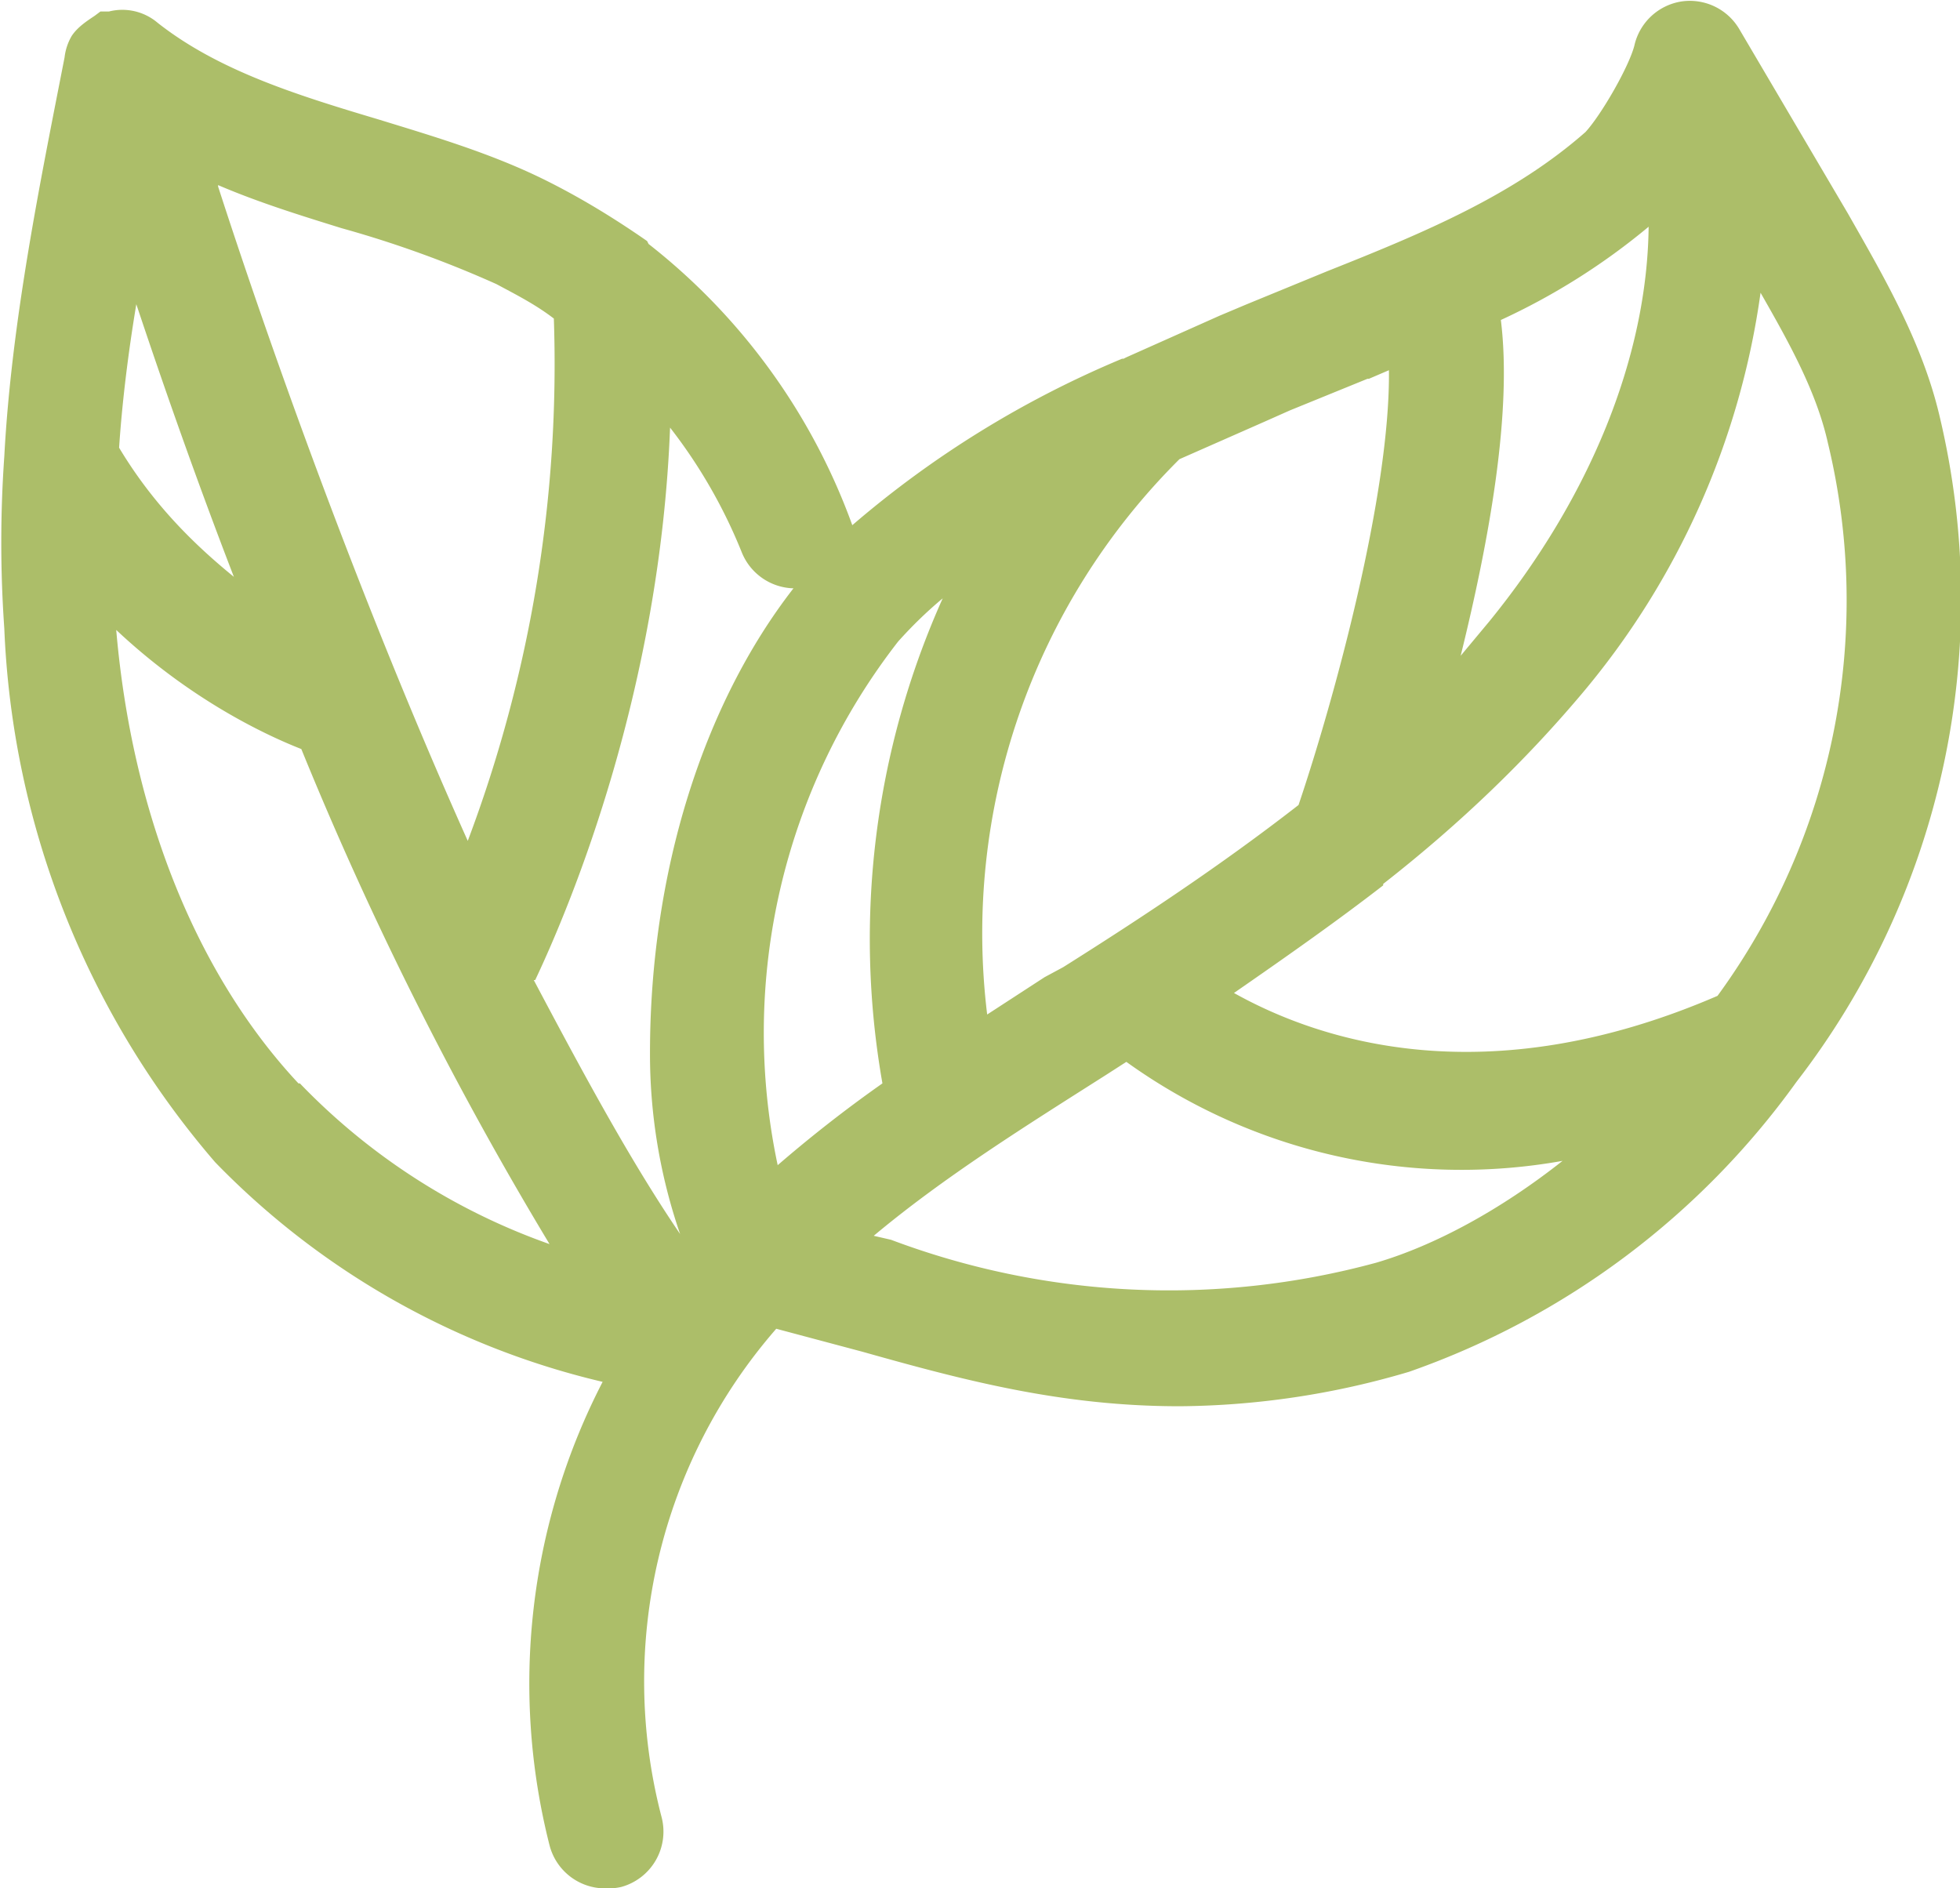 <svg id="Layer_2" xmlns="http://www.w3.org/2000/svg" width="136.6" height="131.6"><defs><style>.cls-1{fill:#acbe69}</style></defs><g id="Layer_1-2"><path class="cls-1" d="M2.2 43.6c1 14.5 6.2 27.2 14.3 36 7 7.5 17.2 13 28.5 15.3-6 9.8-7.7 22.2-4.7 33.3a2 2 0 0 0 3.8-1 39.5 39.5 0 0 1 9.3-36.8l7 1.8c7 2 13.8 3.8 21.7 3.8 4.6 0 9.7-.6 15.5-2.3A54 54 0 0 0 124 73.5a52.7 52.7 0 0 0 9.2-44c-1.2-5-3.8-9.3-6.3-13.6L119.5 3a2 2 0 0 0-2-1 2 2 0 0 0-1.7 1.6c-.5 2-2.6 5.6-4.1 7a58.2 58.2 0 0 1-18.5 10.1L87.6 23l-1.9.8-6.5 2.9a61.2 61.2 0 0 0-21 14 50.4 50.4 0 0 0-11 32.7c0 3.9.8 9.7 3.1 14.4a57 57 0 0 0-2.2 2.7c-4.6-6.3-9-14-13-22.2 2-4.2 10-22.2 9.6-43.7a38 38 0 0 1 8.8 13.2 2 2 0 1 0 3.7-1.5 42 42 0 0 0-13.3-17.7l-.2-.2c-2-1.5-4.2-2.9-6.5-4-3.8-1.8-7.8-3-11.6-4.2-5.9-1.8-11.4-3.5-16-7V3L9.1 3A2 2 0 0 0 8 2.8h-.2a2 2 0 0 0-1 .8l-.2.3-.2.5C4.7 13 2.8 22.6 2.2 32v.1C2 36.1 2 40 2.2 43.6Zm94.3 46.2a56.6 56.6 0 0 1-35-1.4L56.8 87c5.7-5.4 12.6-9.7 19.4-14l1.2-.8 1.3-.8c3 2.4 11 7.8 23.4 7.8 4.2 0 8.8-.6 13.8-2.2a46.5 46.5 0 0 1-19.3 12.7Zm32.8-59.3c3.8 16-.8 30-8.4 40.5-20.2 9-33.8 1.7-38.7-1.8 4.3-2.8 8.7-5.8 12.8-9.1 5-3.9 9.6-8.1 13.5-13A50.5 50.5 0 0 0 121 13.5l2.6 4.4c2.3 4 4.7 8.2 5.8 12.6Zm-15-17a16 16 0 0 0 2.4-2.7c1.4 11-2.6 23.2-11.3 33.8a74 74 0 0 1-7.5 7.8c2.5-8.5 6.1-23 4.5-31.2 4.3-2 8.4-4.3 12-7.6Zm-27 14 1.8-.8a220.5 220.5 0 0 1 9.5-3.9c1.3 8.9-3.9 27-6.4 34.4-5.5 4.3-11.3 8.1-17 11.8l-1.3.7-6.6 4.3A49.4 49.4 0 0 1 81 30.2l6.3-2.7ZM61 43.4c3-3.4 6.7-6.1 10.8-8.5a54.8 54.8 0 0 0-8.2 41.5 85.7 85.7 0 0 0-10.4 8.4c-1.5-3.7-2.1-8-2.1-11.3 0-12.1 3.7-23 9.9-30.1ZM19.5 76.8A54.8 54.8 0 0 1 6 38.5a38.8 38.8 0 0 0 16.6 12A228.5 228.5 0 0 0 43 90.3a48.8 48.8 0 0 1-23.5-13.4ZM24.4 14a78 78 0 0 1 11 4c1.8.9 3.5 2 5.2 3a97 97 0 0 1-7.9 42.6A462.4 462.4 0 0 1 12 9.3c4 2 8.3 3.4 12.5 4.7ZM8.8 13a499 499 0 0 0 11.6 32.3c-4-2.1-9.8-6.2-14.2-13.5A170 170 0 0 1 8.8 13Z"/><path class="cls-1" d="M42.2 131.6a4 4 0 0 1-3.9-3A45.8 45.8 0 0 1 42 96.3a55.2 55.2 0 0 1-27-15.3A60.7 60.7 0 0 1 .3 43.8a85.6 85.6 0 0 1 0-12C.8 22.4 2.8 12.7 4.5 4A3.8 3.8 0 0 1 5 2.5c.4-.6 1-1 1.6-1.4L7 .8h.6a3.8 3.8 0 0 1 3.4.8c4.2 3.3 9.6 5 15.3 6.7 3.9 1.2 8 2.4 11.8 4.3 2.4 1.2 4.7 2.6 7 4.2l.1.2a43.8 43.8 0 0 1 14.2 19.6A70.4 70.4 0 0 1 78.2 25h.1l.2-.1L85 22l1.9-.8 5.6-2.3c6.8-2.7 13-5.3 18-9.7 1.1-1.2 3-4.5 3.4-6a4 4 0 0 1 3.3-3.1 4 4 0 0 1 4 1.9l7.6 12.9c2.5 4.4 5.2 9 6.4 14.2a55 55 0 0 1-10 46.3 56 56 0 0 1-27 20.2 57.4 57.4 0 0 1-16 2.4c-8.2 0-15-1.8-22.1-3.8l-6-1.6a37.4 37.4 0 0 0-8 34 4 4 0 0 1-2.8 4.9 4 4 0 0 1-1 .1Zm5.9-37.9-.8 1.3c1.3-2 2.8-4 4.6-6l.8-.8 1.1.2 2.5.6H56l-3.4-1v.2l-1 1-2 2.5-1.6 2Zm-.6-.4h.1l-1.2-1.6c-4.3-6-8.7-13.5-13.2-22.5l-.3-.7-2-4A468.5 468.5 0 0 1 10 9.9L8.6 5.3l3.7 2C11 6.4 9.6 5.6 8.4 4.6v.2l2.3 7.4c2.5 7.6 6.4 19.4 11.5 32.2l2.2 5.3a222.9 222.9 0 0 0 20.2 39.3l2.9 4.2Zm13.3-7.2 1.3.3A55 55 0 0 0 95.9 88c4.1-1.2 8.7-3.7 13-7.1a40 40 0 0 1-30.4-6.9l-1.4.9c-5.5 3.5-11.3 7.1-16.3 11.3ZM20.9 75.5a44.8 44.8 0 0 0 17.4 11.2A247.6 247.6 0 0 1 21 52.2c-2.8-1.1-7.9-3.6-12.9-8.3 1.1 12.8 5.6 24 12.7 31.6Zm45 1.8-1 .7c-4.1 2.9-7.5 5.5-10.2 8.2l-.2.1.8-.7c3.9-3.6 8.2-6.7 12.6-9.7l-2 1.3Zm-28.7-9C40.8 75.1 44 81 47.4 86a38.5 38.5 0 0 1-2.1-12.6c0-12.6 3.7-24.3 10-32.4a4 4 0 0 1-3.6-2.5 36 36 0 0 0-5-8.7c-.7 18.2-6.8 33-9.4 38.5Zm13.3 14.4 1 3v-.2l-1-2.8Zm15.2-41c-1.2 1-2.2 2-3.1 3a44.4 44.4 0 0 0-8.4 36.5c2.2-1.9 4.6-3.8 7.3-5.7a58 58 0 0 1 4.2-33.8ZM12 70.2a45.2 45.2 0 0 0 6.6 8.7l-.7-.7c-2.2-2.4-4.2-5-6-8Zm73.4 3.3Zm36.7-.9-.4.2a60 60 0 0 1-5.6 2.2l5.4-1.7.3-.4.3-.3Zm-73-1.2V74v-2.7ZM86 69.2c5.9 3.3 17.5 7.2 33.7.2a46.7 46.7 0 0 0 7.7-38.5c-.8-3.6-2.7-7-4.7-10.5a55.1 55.1 0 0 1-12.5 28c-3.8 4.5-8.3 8.9-13.8 13.2v.1c-3.1 2.4-6.5 4.8-10.4 7.5Zm-9.6 1.4-.5.3.5-.3ZM82.2 32a46.6 46.6 0 0 0-13.4 38.7l4-2.6 1.3-.7c5.4-3.4 11-7.1 16.4-11.3 2.5-7.4 6.4-21.7 6.3-30.3l-1.4.6h-.1l-5.4 2.2-1.8.8-5.9 2.6Zm-2 36.2L78 69.5l.6-.5 1.4-.9Zm19.7-32.6A168.7 168.7 0 0 1 94 57.9l-.2.5-.5.4a158 158 0 0 1 .4-.3l.3-.2 1.9-6.4c1.2-4.3 2.9-10.4 3.9-16.4ZM42.5 20v1a99.8 99.8 0 0 1-8 43.4L34 66a98.6 98.6 0 0 0 8.8-41.4v-4.5h-.2Zm-27.3-7c3.3 10.2 9.6 28.2 17.4 45.6a94.2 94.2 0 0 0 6-36.4c-1.3-1-2.7-1.7-4-2.4a76.1 76.1 0 0 0-10.8-3.9c-2.9-.9-5.8-1.8-8.6-3ZM118 5.3l.6 5.3A47.3 47.3 0 0 1 107 45.8a75.5 75.5 0 0 1-7.8 8.1l-.8.8c3.3-3 6.1-5.9 8.6-8.9a48.4 48.4 0 0 0 12-32.2l-.5-8.2.6 1-1.4-2.4a20.8 20.8 0 0 1-2.7 5.7l3-4.4ZM4.2 33l3.4 4.3c4.4 5.5 9.4 8.6 12.8 10.2l-1-.5A37.6 37.6 0 0 1 4.6 32.8l-.3-.5v.7Zm100.4-10.7c.8 6.4-.8 15.3-2.8 23.4l2-2.4c7-8.6 11-18.4 11.1-27.5a46.4 46.4 0 0 1-10.3 6.5ZM4 37a74.2 74.2 0 0 0 0 1.5V37Zm55.7 5h-.1l-.3.4.3-.4ZM8.3 31.2c2.4 4 5.3 6.8 8 9-2.7-7-5-13.6-6.8-19-.6 3.6-1 7-1.2 10Zm47 5.7Zm0 0ZM46 23l.2.2a40.2 40.2 0 0 1-.2-.2Zm32.2 6.3-4 5.8c1.5-2.1 3.4-4.3 5.5-6.3l.2-.3-1.7.8Zm53 .7.4 1.5-.4-1.5Zm-37-7.6-.3.2-4.9 2 4.8-2h.1l.3-.2Zm6.5-2.6-1.3.5.7-.3.6-.2Zm-63.5-3.2c1.6.8 3 1.8 4.6 2.9l.6.4a36.4 36.4 0 0 0-5.2-3.3ZM25 12.1l-1.7-.6 1.7.6Zm88.1 0-.3.2.3-.2Z"/></g></svg>